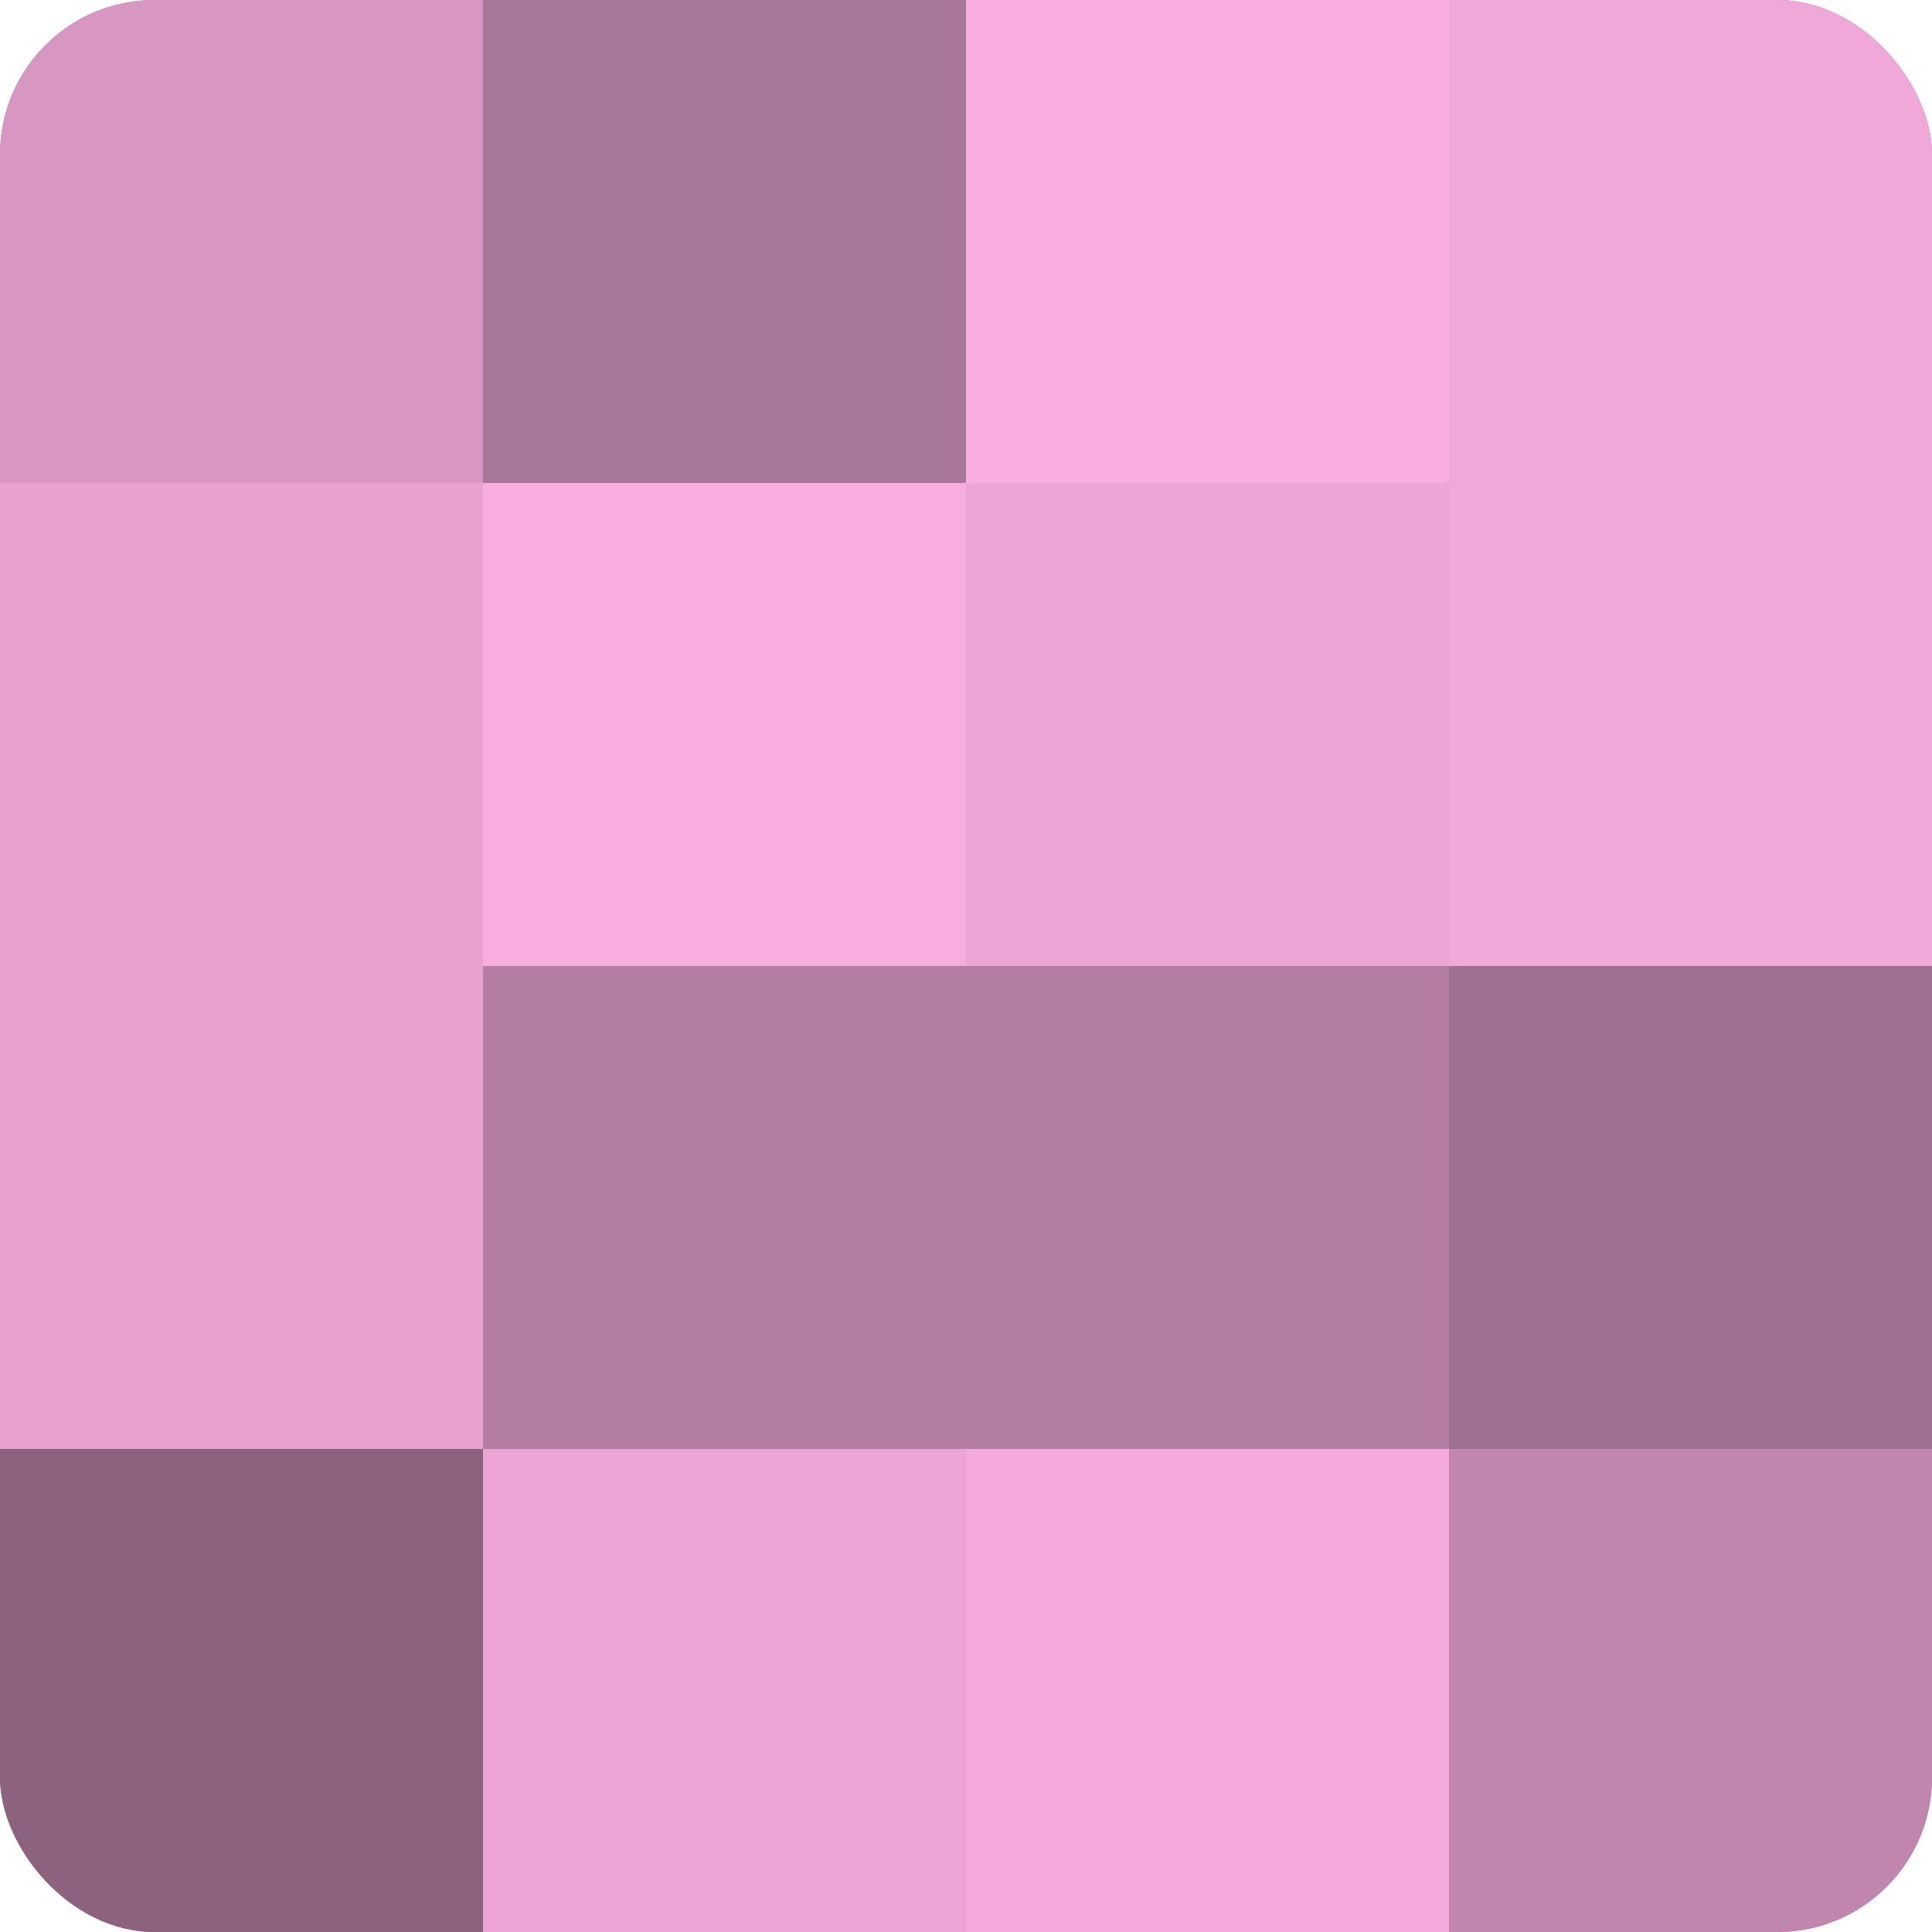 <?xml version="1.0" encoding="UTF-8"?>
<svg xmlns="http://www.w3.org/2000/svg" width="60" height="60" viewBox="0 0 100 100" preserveAspectRatio="xMidYMid meet"><defs><clipPath id="c" width="100" height="100"><rect width="100" height="100" rx="8" ry="8"/></clipPath></defs><g clip-path="url(#c)"><rect width="100" height="100" fill="#a07090"/><rect width="25" height="25" fill="#d897c2"/><rect y="25" width="25" height="25" fill="#e8a2d0"/><rect y="50" width="25" height="25" fill="#e8a2d0"/><rect y="75" width="25" height="25" fill="#8c627e"/><rect x="25" width="25" height="25" fill="#a87697"/><rect x="25" y="25" width="25" height="25" fill="#f8addf"/><rect x="25" y="50" width="25" height="25" fill="#b47ea2"/><rect x="25" y="75" width="25" height="25" fill="#eca5d4"/><rect x="50" width="25" height="25" fill="#f8addf"/><rect x="50" y="25" width="25" height="25" fill="#eca5d4"/><rect x="50" y="50" width="25" height="25" fill="#b47ea2"/><rect x="50" y="75" width="25" height="25" fill="#f4abdb"/><rect x="75" width="25" height="25" fill="#f0a8d8"/><rect x="75" y="25" width="25" height="25" fill="#f0a8d8"/><rect x="75" y="50" width="25" height="25" fill="#a07090"/><rect x="75" y="75" width="25" height="25" fill="#c086ad"/></g></svg>

